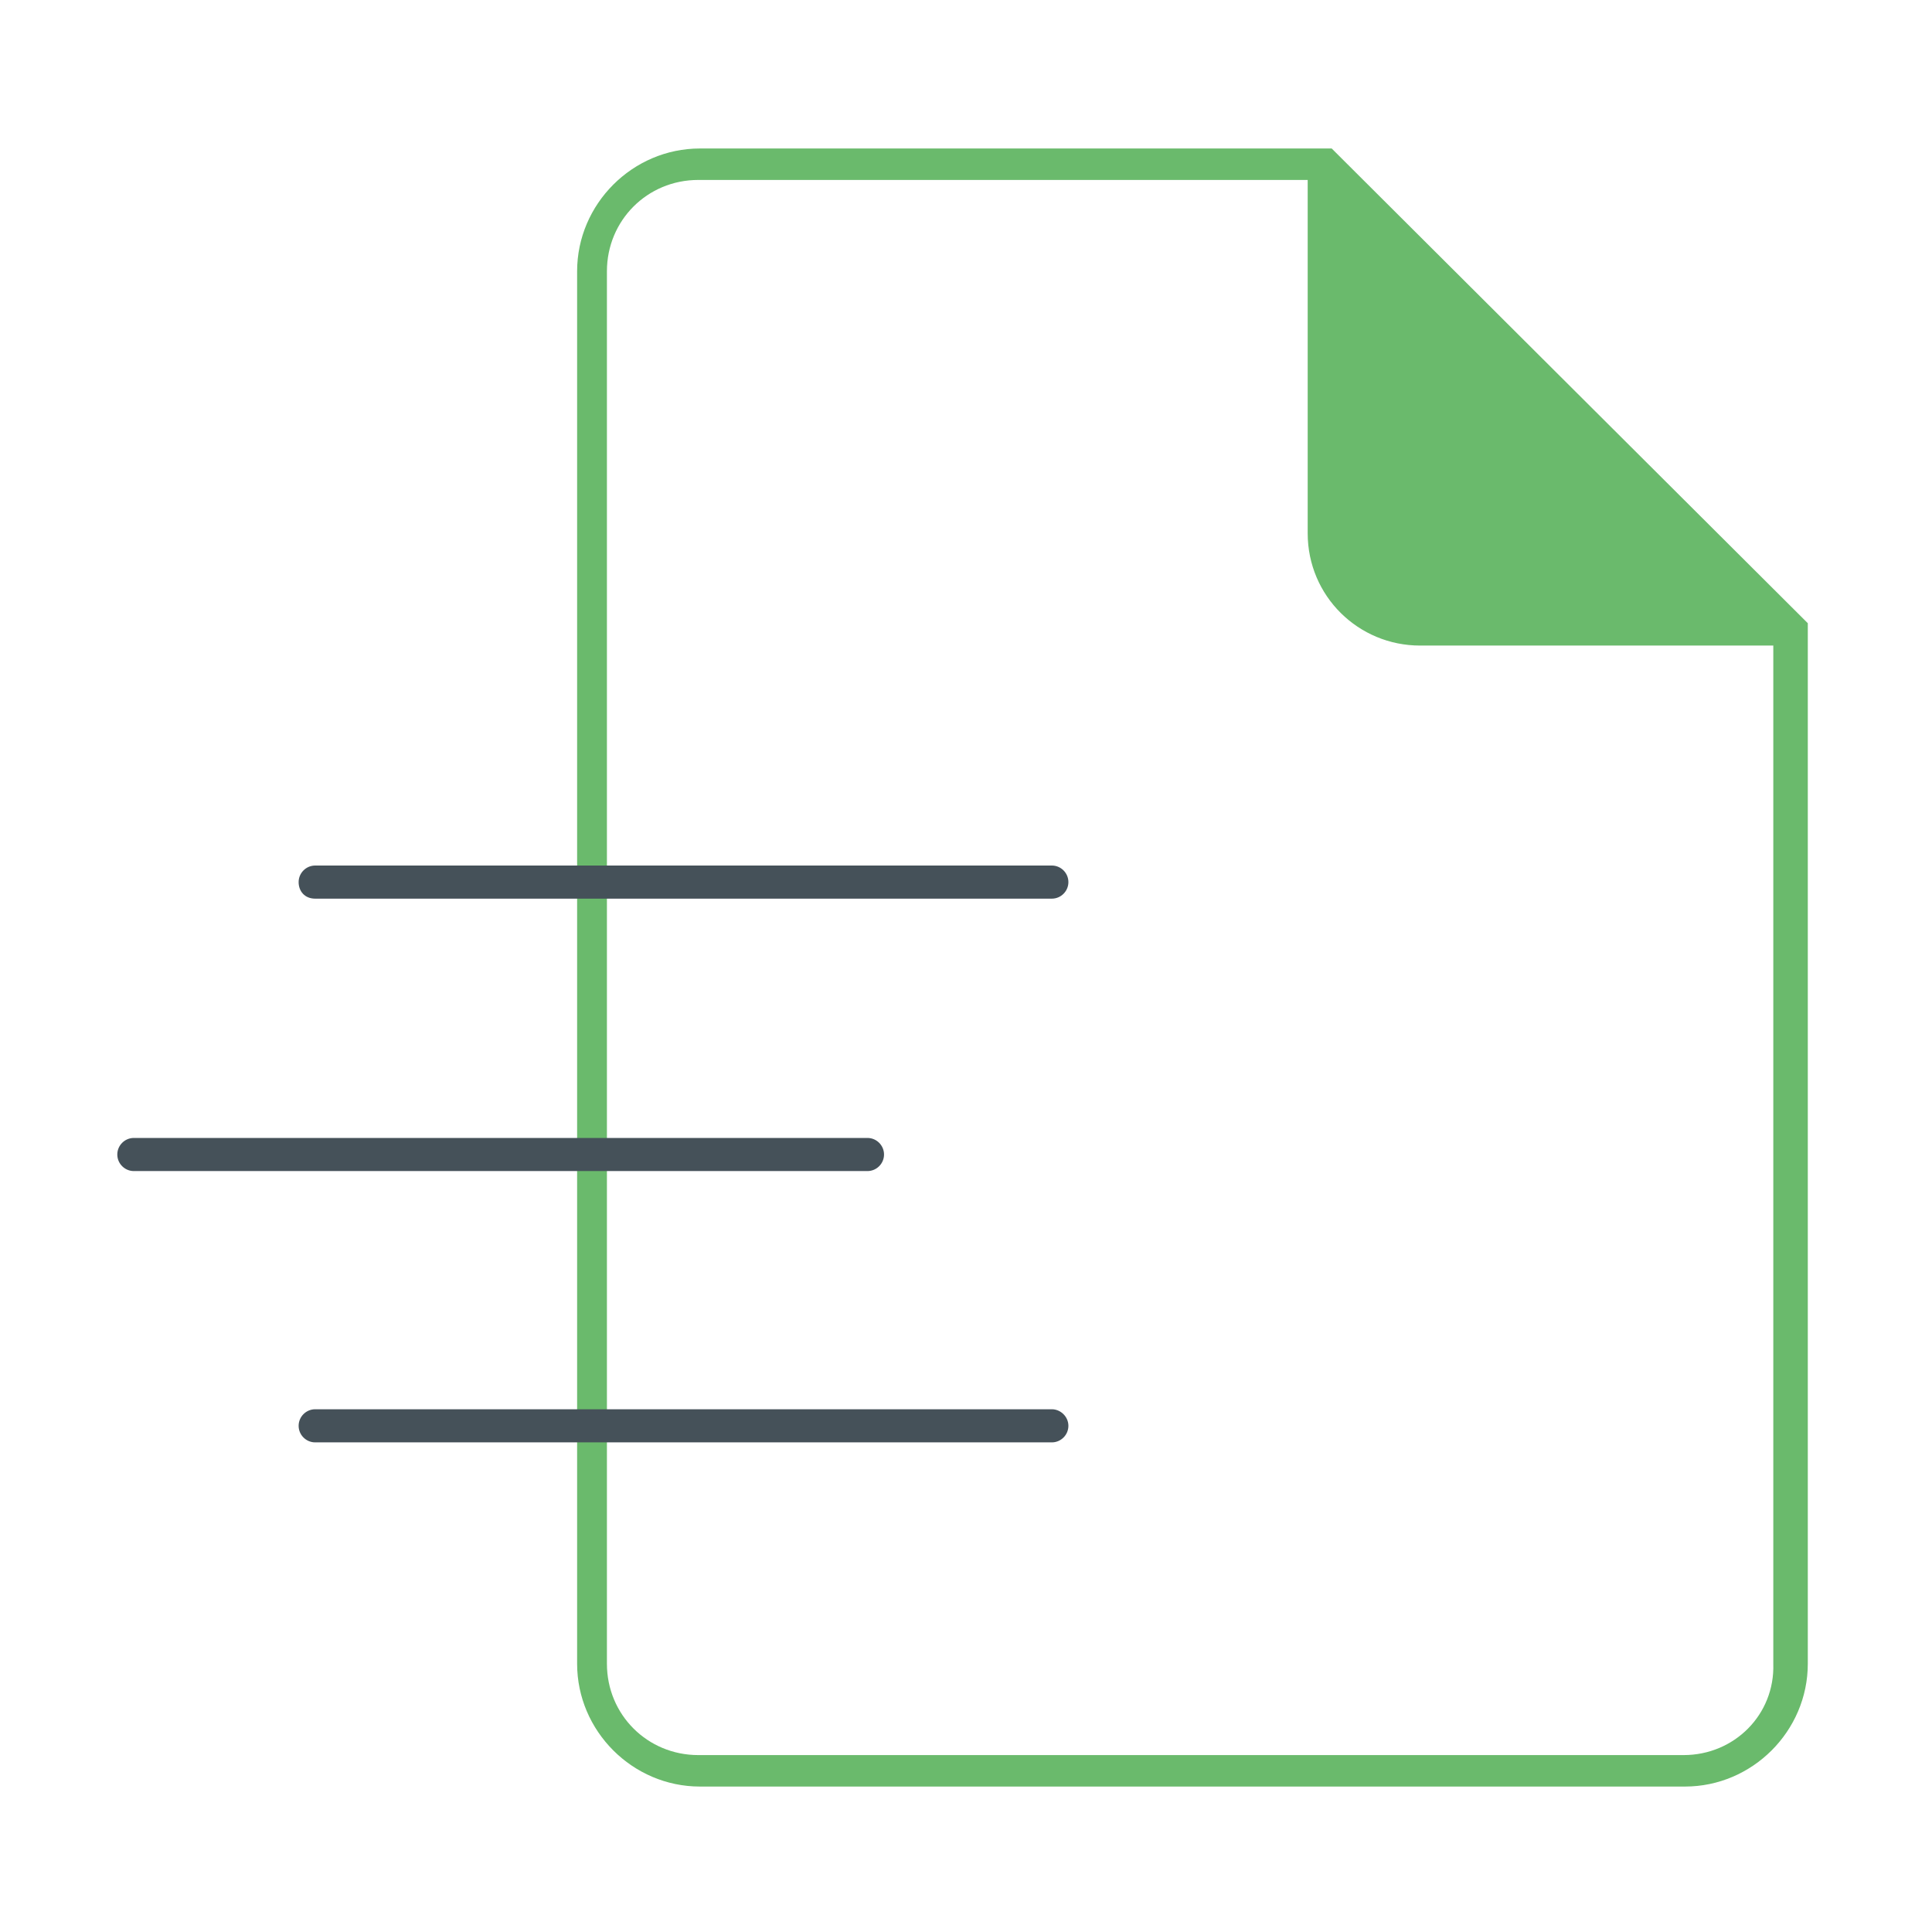 <?xml version="1.0" encoding="utf-8"?>
<!-- Generator: Adobe Illustrator 25.0.0, SVG Export Plug-In . SVG Version: 6.00 Build 0)  -->
<svg version="1.1" id="Ebene_2_1_" xmlns="http://www.w3.org/2000/svg" xmlns:xlink="http://www.w3.org/1999/xlink" x="0px" y="0px"
	 viewBox="0 0 700 700" style="enable-background:new 0 0 700 700;" xml:space="preserve">
<style type="text/css">
	.st0{fill:#6ABA6C;}
	.st1{fill:#455159;}
</style>
<path class="st0" d="M482.5,53.8H253.6c-24.4,0-44.5,20.1-44.5,44.5v504.5c0,24.4,20.1,44.5,44.5,44.5h356.9
	c24.4,0,44.5-20.1,44.5-44.5v-377L482.5,53.8z M610,635.9H253c-18.4,0-33.1-14.6-33.1-33.1V98.3c0-18.4,14.6-33.1,33.1-33.1h220.8
	v128c0,22.8,18.4,40.7,40.7,40.7h128v368.9C643.1,621.2,628.4,635.9,610,635.9z"/>
<g>
	<path class="st1" d="M114.2,325.6h266.9c3.3,0,6-2.7,6-6s-2.7-6-6-6H114.2c-3.3,0-6,2.7-6,6S110.4,325.6,114.2,325.6z"/>
	<path class="st1" d="M320.3,418.3c0-3.3-2.7-6-6-6H48.5c-3.3,0-6,2.7-6,6s2.7,6,6,6h265.8C317.6,424.3,320.3,421.6,320.3,418.3z"/>
	<path class="st1" d="M381.1,510.6H114.2c-3.3,0-6,2.7-6,6s2.7,6,6,6h266.9c3.3,0,6-2.7,6-6S384.3,510.6,381.1,510.6z"/>
</g>
</svg>
